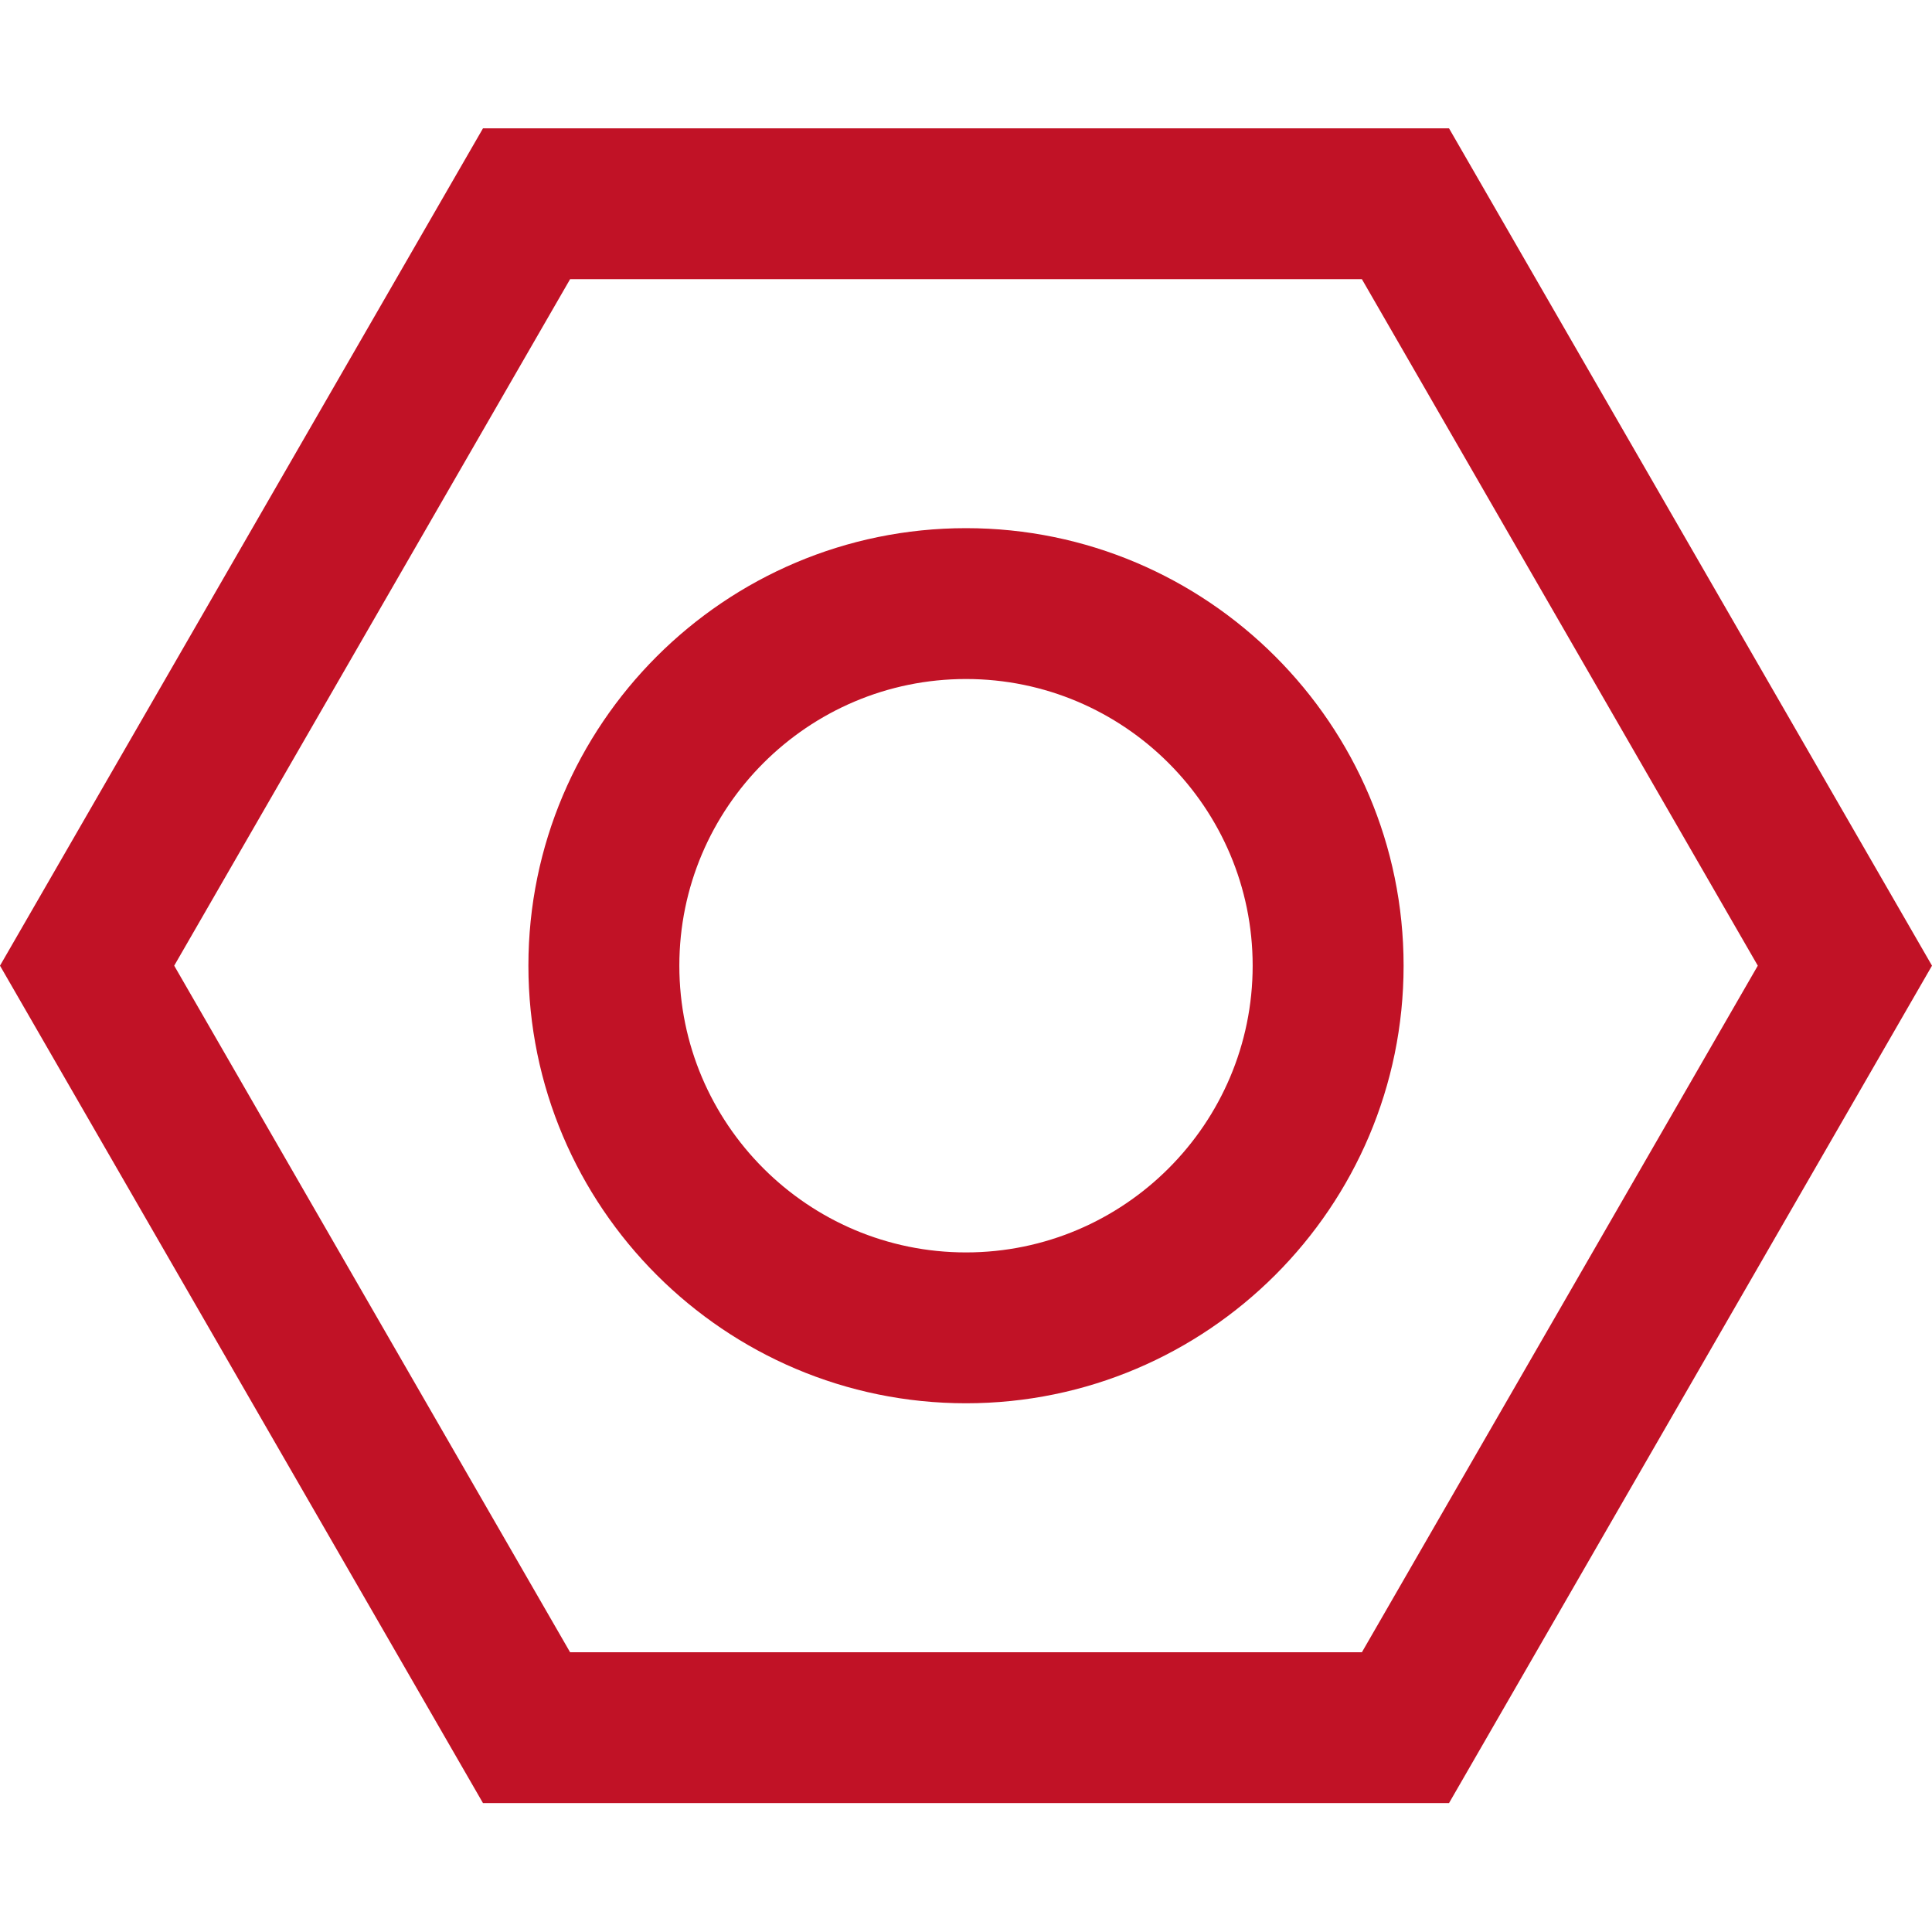 <svg width="24" height="24" viewBox="0 0 24 24" fill="none" xmlns="http://www.w3.org/2000/svg">
<g clip-path="url(#clip0_709_3788)">
<path d="M18 22.399H6L0 11.996L6 1.594H18L24 11.996L18 22.399ZM7.082 20.525H16.918L21.836 11.996L16.918 3.468H7.082L2.164 11.996L7.082 20.525ZM12 17.432C9.003 17.432 6.564 14.994 6.564 11.996C6.564 8.999 9.003 6.561 12 6.561C14.997 6.561 17.436 8.999 17.436 11.996C17.436 14.994 14.997 17.432 12 17.432ZM12 8.435C10.036 8.435 8.439 10.033 8.439 11.996C8.439 13.96 10.036 15.558 12 15.558C13.964 15.558 15.561 13.96 15.561 11.996C15.561 10.033 13.964 8.435 12 8.435Z" fill="#C11226"/>
</g>
<defs>
<clipPath id="clip0_709_3788">
<rect width="24" height="24" fill="white"/>
</clipPath>
</defs>
</svg>
